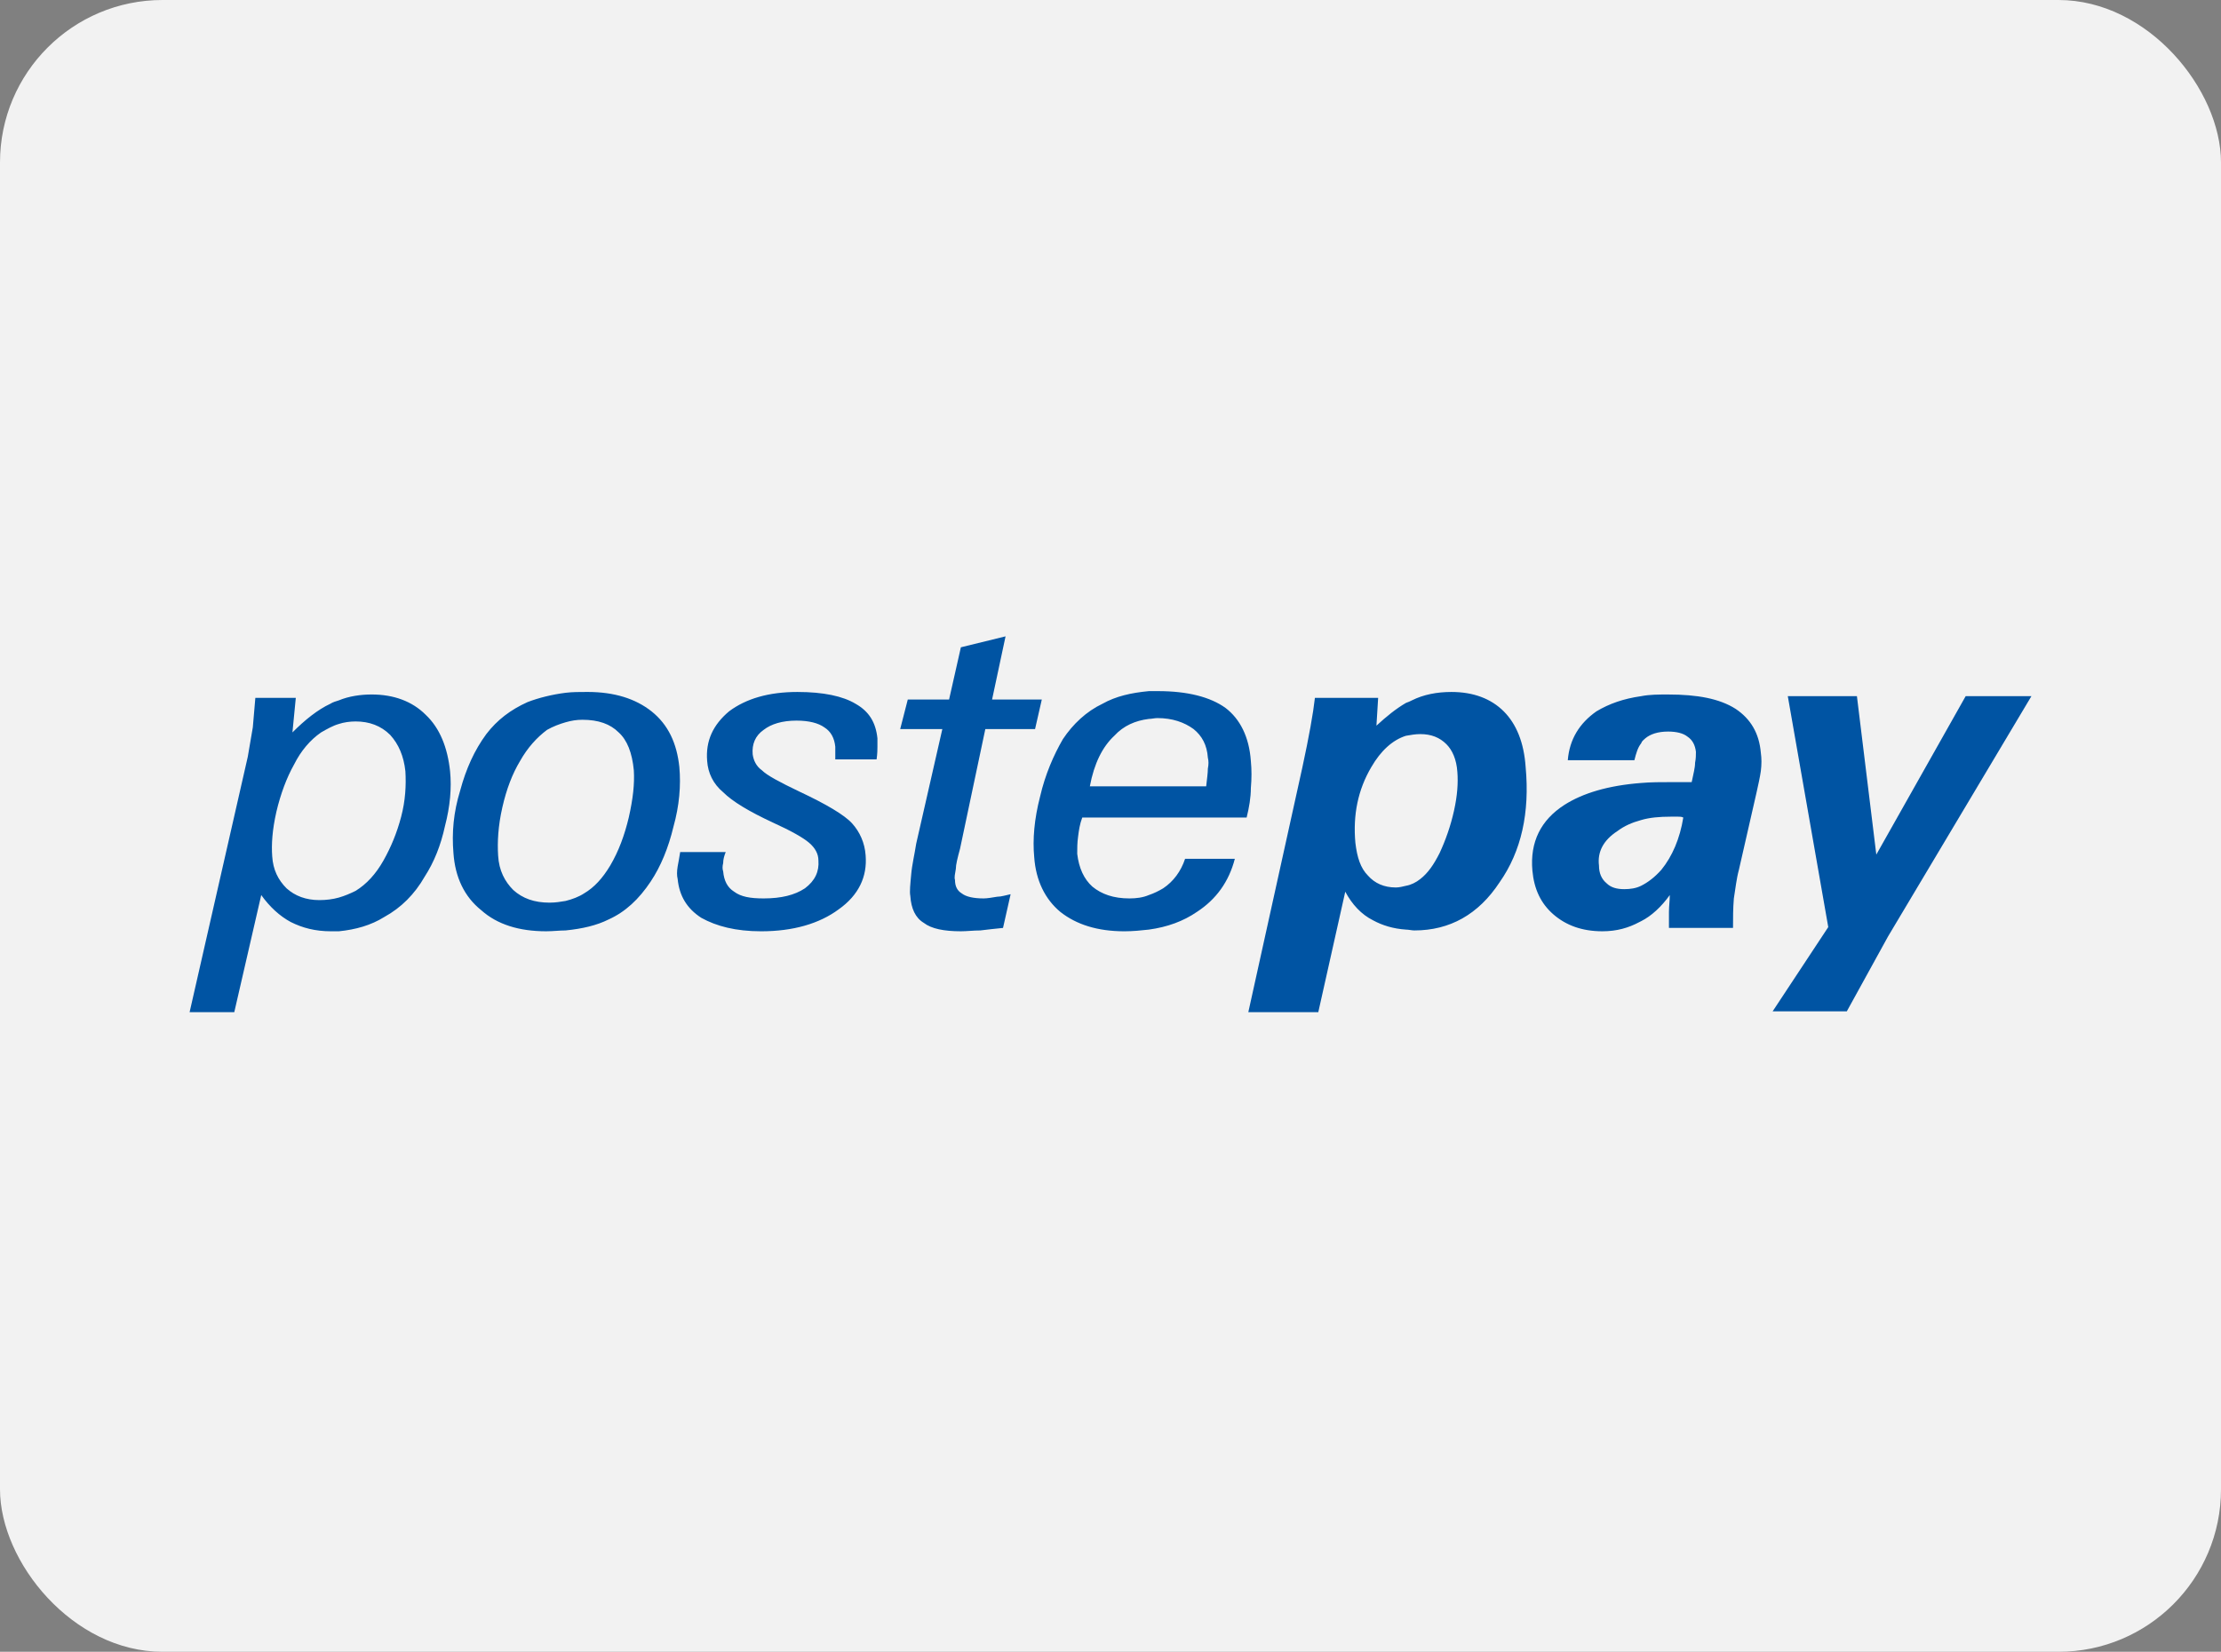 <svg xmlns="http://www.w3.org/2000/svg" width="164" height="122" viewBox="0 0 164 122"><rect x="0" y="0" width="164" height="122" fill="#808080" stroke="none"/><g fill="none" fill-rule="evenodd"><rect width="164" height="122" fill="#F2F2F2" rx="12"/><g fill="#0054A3" transform="translate(14 47)"><path d="M0 27.76 4.295 8.901C4.419 8.154 4.543 7.469 4.668 6.722 4.731 5.975 4.793 5.291 4.855 4.544L7.842 4.544 7.594 7.096C8.527 6.162 9.461 5.415 10.394 4.979 10.581 4.855 10.83 4.792 11.017 4.73L11.017 6.473C10.581 6.597 10.146 6.846 9.709 7.096 8.9 7.655 8.216 8.464 7.718 9.46 7.158 10.457 6.722 11.639 6.411 12.947 6.1 14.315 6.037 15.373 6.1 16.245 6.162 17.241 6.536 17.988 7.158 18.61 7.78 19.171 8.589 19.481 9.585 19.481 10.083 19.481 10.581 19.419 11.017 19.295L11.017 21.785 10.456 21.785C9.274 21.785 8.341 21.536 7.469 21.1 6.66 20.665 5.913 19.98 5.29 19.108L3.299 27.76 0 27.76ZM11.017 4.73C11.764 4.419 12.635 4.294 13.445 4.294 15.063 4.294 16.432 4.792 17.428 5.788 18.486 6.784 19.046 8.216 19.233 9.958 19.358 11.204 19.233 12.573 18.859 14.004 18.549 15.436 18.05 16.681 17.365 17.739 16.619 19.046 15.623 20.042 14.378 20.727 13.382 21.348 12.261 21.66 11.017 21.785L11.017 19.295C11.452 19.171 11.888 18.984 12.261 18.797 13.071 18.299 13.755 17.552 14.316 16.556 14.877 15.561 15.312 14.502 15.623 13.32 15.934 12.137 15.997 11.016 15.934 9.958 15.81 8.838 15.436 7.967 14.813 7.282 14.129 6.597 13.258 6.286 12.261 6.286 11.826 6.286 11.39 6.349 11.017 6.473L11.017 4.73ZM89.816 7.344C88.821 7.655 87.949 8.464 87.264 9.648 86.269 11.328 85.895 13.195 86.082 15.249 86.207 16.308 86.455 17.116 87.016 17.676 87.513 18.237 88.198 18.548 89.069 18.548 89.318 18.548 89.568 18.486 89.816 18.424L89.816 21.66C88.883 21.598 88.074 21.348 87.389 20.975 86.517 20.54 85.833 19.793 85.335 18.86L83.343 27.76 78.177 27.76 82.161 9.71C82.659 7.406 82.97 5.664 83.094 4.544L87.763 4.544 87.637 6.597C88.384 5.912 89.069 5.353 89.816 4.917L89.816 7.344ZM90.874 7.22C90.501 7.22 90.189 7.282 89.816 7.344L89.816 4.917C90.003 4.855 90.127 4.792 90.253 4.73 91.124 4.294 92.12 4.108 93.178 4.108 94.796 4.108 96.103 4.606 97.036 5.539 97.971 6.473 98.53 7.843 98.654 9.648 98.966 13.009 98.344 15.872 96.725 18.175 95.169 20.54 93.053 21.722 90.439 21.722 90.253 21.722 90.003 21.66 89.816 21.66L89.816 18.424C90.189 18.361 90.563 18.175 90.874 17.925 91.435 17.49 91.87 16.867 92.306 15.996 92.741 15.062 93.115 14.004 93.364 12.884 93.613 11.763 93.676 10.83 93.613 10.021 93.551 9.087 93.24 8.402 92.804 7.967 92.306 7.469 91.683 7.22 90.874 7.22L90.874 7.22ZM107.182 4.419 107.182 7.904C106.933 8.215 106.809 8.651 106.684 9.15L101.767 9.15C101.892 7.593 102.639 6.41 103.883 5.539 104.817 4.979 105.875 4.605 107.182 4.419L107.182 4.419ZM107.182 13.569C106.497 13.755 105.938 14.004 105.439 14.378 104.381 15.063 103.945 15.934 104.07 16.93 104.07 17.489 104.257 17.926 104.63 18.236 104.941 18.548 105.377 18.673 105.938 18.673 106.373 18.673 106.809 18.611 107.182 18.423L107.182 21.038 107.058 21.1C106.249 21.535 105.377 21.784 104.319 21.784 102.825 21.784 101.642 21.349 100.708 20.54 99.775 19.731 99.278 18.673 99.153 17.303 98.966 15.187 99.775 13.569 101.518 12.448 102.887 11.576 104.754 11.017 107.182 10.83L107.182 13.569ZM110.295 13.382C110.17 13.319 110.045 13.319 109.921 13.319L109.361 13.319C108.552 13.319 107.805 13.382 107.182 13.569L107.182 10.83C107.867 10.767 108.676 10.767 109.485 10.767L110.357 10.767 110.916 10.767C111.042 10.145 111.166 9.709 111.166 9.336 111.228 9.024 111.228 8.776 111.228 8.527 111.166 8.029 110.978 7.656 110.605 7.407 110.295 7.157 109.796 7.033 109.174 7.033 108.426 7.033 107.867 7.219 107.493 7.531 107.369 7.656 107.244 7.718 107.182 7.904L107.182 4.419C107.805 4.295 108.49 4.295 109.174 4.295 111.352 4.295 112.971 4.605 114.153 5.352 115.274 6.099 115.896 7.157 116.02 8.589 116.082 9.024 116.082 9.461 116.02 9.959 115.958 10.394 115.834 10.955 115.709 11.514L114.402 17.241C114.215 17.926 114.153 18.611 114.029 19.358 113.967 20.104 113.967 20.788 113.967 21.535L109.236 21.535 109.236 20.353C109.236 19.917 109.298 19.544 109.298 19.108 108.676 19.979 107.929 20.664 107.182 21.038L107.182 18.423C107.68 18.174 108.178 17.801 108.676 17.241 109.485 16.245 110.045 14.938 110.295 13.382L110.295 13.382Z"/><polygon points="116.892 27.698 121 21.474 118.012 4.419 123.116 4.419 124.548 16.12 131.146 4.419 136 4.419 125.419 22.158 122.369 27.698"/><path d="M27.76 6.348C27.324 6.473 26.827 6.659 26.391 6.909 25.645 7.468 24.96 8.215 24.399 9.211 23.839 10.145 23.403 11.266 23.093 12.635 22.781 14.004 22.719 15.186 22.781 16.183 22.843 17.303 23.279 18.112 23.901 18.735 24.586 19.357 25.457 19.669 26.578 19.669 27.013 19.669 27.387 19.607 27.76 19.544L27.76 21.722C27.324 21.722 26.827 21.784 26.328 21.784 24.337 21.784 22.719 21.287 21.536 20.228 20.291 19.233 19.606 17.801 19.482 15.996 19.357 14.503 19.482 13.009 19.98 11.39 20.415 9.772 21.038 8.402 21.909 7.22 22.719 6.162 23.714 5.415 24.96 4.854 25.769 4.543 26.765 4.295 27.76 4.169L27.76 6.348ZM29.005 6.162C28.57 6.162 28.196 6.224 27.76 6.348L27.76 4.169C28.259 4.107 28.818 4.107 29.379 4.107 31.37 4.107 32.926 4.606 34.109 5.539 35.354 6.535 35.977 7.905 36.163 9.647 36.288 11.016 36.163 12.51 35.727 14.066 35.354 15.623 34.793 16.992 34.046 18.112 33.175 19.419 32.179 20.353 30.935 20.913 30.064 21.349 29.005 21.598 27.76 21.722L27.76 19.544C28.259 19.419 28.756 19.233 29.13 18.984 29.876 18.548 30.499 17.864 31.059 16.929 31.682 15.871 32.117 14.689 32.428 13.382 32.74 12.013 32.864 10.892 32.802 9.896 32.678 8.589 32.304 7.656 31.682 7.095 31.059 6.473 30.188 6.162 29.005 6.162L29.005 6.162ZM39.586 15.934C39.462 16.245 39.4 16.494 39.4 16.743 39.338 16.992 39.338 17.178 39.4 17.366 39.462 18.05 39.711 18.548 40.209 18.859 40.706 19.233 41.391 19.357 42.387 19.357 43.695 19.357 44.69 19.108 45.437 18.61 46.184 18.05 46.495 17.366 46.433 16.557 46.433 16.058 46.184 15.623 45.748 15.249 45.313 14.876 44.442 14.378 43.072 13.755 41.329 12.946 40.085 12.2 39.4 11.515 38.653 10.892 38.279 10.083 38.217 9.212 38.092 7.717 38.653 6.535 39.835 5.539 41.081 4.606 42.761 4.108 44.877 4.108 46.806 4.108 48.238 4.418 49.172 4.979 50.167 5.539 50.666 6.349 50.79 7.531L50.79 8.154C50.79 8.34 50.79 8.651 50.728 9.087L47.678 9.087 47.678 8.589 47.678 8.154C47.615 7.531 47.367 7.034 46.869 6.722 46.433 6.411 45.748 6.224 44.815 6.224 43.757 6.224 42.948 6.473 42.387 6.908 41.765 7.344 41.516 7.967 41.578 8.714 41.64 9.149 41.828 9.586 42.263 9.896 42.637 10.269 43.57 10.768 45.001 11.453 46.994 12.386 48.362 13.195 48.923 13.818 49.483 14.44 49.856 15.249 49.919 16.183 50.043 17.739 49.421 19.108 47.927 20.166 46.495 21.224 44.566 21.785 42.201 21.785 40.333 21.785 38.902 21.411 37.782 20.789 36.724 20.104 36.163 19.171 36.039 17.925 35.977 17.677 35.977 17.366 36.039 16.992 36.101 16.681 36.163 16.307 36.225 15.934L39.586 15.934ZM60.064 21.536C59.442 21.598 58.882 21.66 58.384 21.722 57.885 21.722 57.388 21.784 56.952 21.784 55.707 21.784 54.774 21.598 54.213 21.163 53.591 20.789 53.28 20.104 53.218 19.17 53.155 18.859 53.218 18.299 53.28 17.614 53.342 16.868 53.529 16.121 53.653 15.312L55.583 6.847 52.471 6.847 53.031 4.668 56.08 4.668 56.952.809 60.251 0 59.255 4.668 62.927 4.668 62.43 6.847 58.757 6.847 56.89 15.685C56.703 16.37 56.579 16.868 56.579 17.179 56.517 17.552 56.454 17.801 56.517 17.988 56.517 18.485 56.703 18.797 57.014 18.984 57.326 19.232 57.885 19.357 58.632 19.357 58.882 19.357 59.255 19.295 59.628 19.232 59.94 19.232 60.313 19.108 60.625 19.046L60.064 21.536ZM66.475 11.079 70.832 11.079 70.832 13.382 65.915 13.382C65.728 13.88 65.666 14.316 65.604 14.813 65.542 15.249 65.542 15.684 65.542 16.058 65.666 17.116 66.039 17.926 66.662 18.486 67.347 19.046 68.218 19.357 69.4 19.357 69.899 19.357 70.397 19.295 70.832 19.108L70.832 21.66C70.272 21.723 69.65 21.785 69.027 21.785 67.036 21.785 65.48 21.287 64.296 20.353 63.176 19.42 62.491 18.05 62.367 16.307 62.243 15.001 62.367 13.506 62.803 11.826 63.176 10.208 63.799 8.776 64.484 7.593 65.231 6.473 66.227 5.539 67.409 4.979 68.405 4.419 69.526 4.17 70.832 4.046L70.832 6.099C69.836 6.224 68.965 6.598 68.28 7.345 67.409 8.154 66.786 9.398 66.475 11.079L66.475 11.079ZM70.832 21.66 70.832 19.108C71.206 18.983 71.579 18.797 71.89 18.61 72.637 18.112 73.198 17.365 73.508 16.431L77.181 16.431C76.745 18.112 75.812 19.42 74.38 20.353 73.384 21.038 72.202 21.473 70.832 21.66L70.832 21.66ZM70.832 11.079 75.065 11.079C75.127 10.518 75.189 10.083 75.189 9.771 75.251 9.46 75.251 9.212 75.189 8.963 75.127 8.029 74.754 7.345 74.131 6.846 73.446 6.348 72.575 6.037 71.455 6.037 71.268 6.037 71.019 6.099 70.832 6.099L70.832 4.046 71.517 4.046C73.695 4.046 75.376 4.481 76.497 5.29 77.554 6.099 78.239 7.407 78.364 9.212 78.426 9.834 78.426 10.518 78.364 11.203 78.364 11.888 78.239 12.635 78.053 13.382L70.832 13.382 70.832 11.079Z"/></g></g></svg>